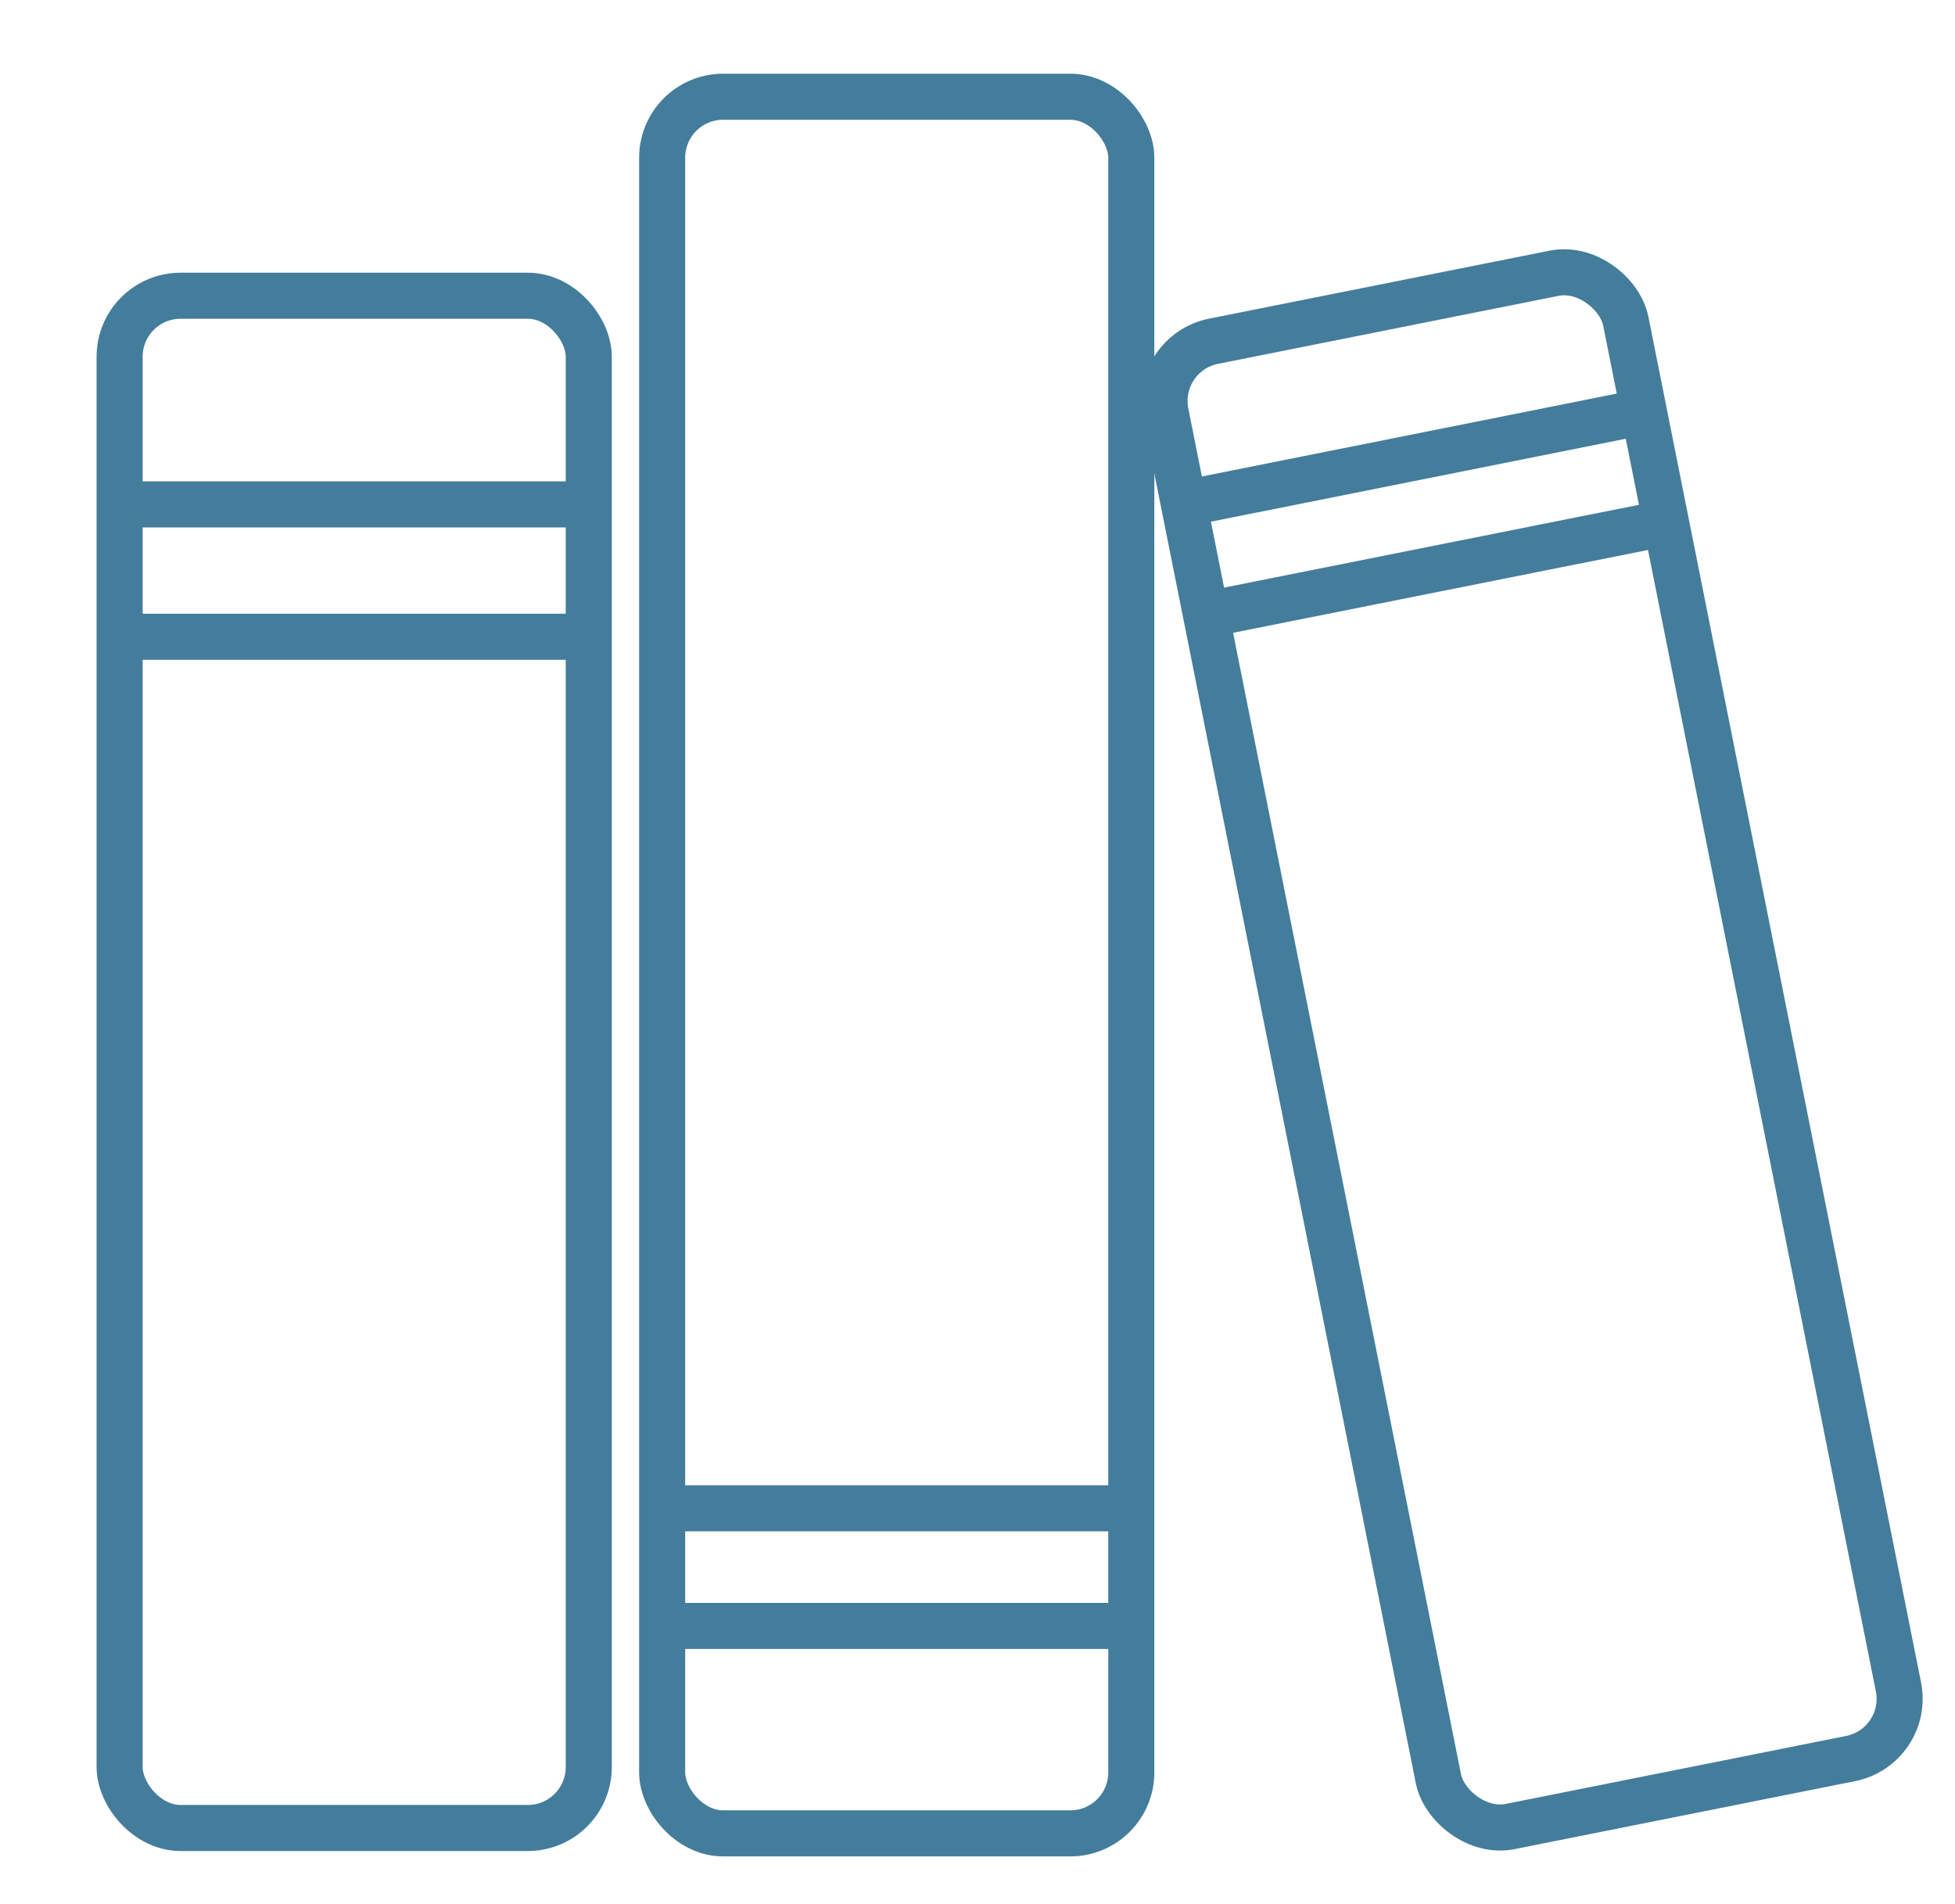 <?xml version="1.0" encoding="UTF-8"?> <svg xmlns="http://www.w3.org/2000/svg" id="Ebene_2" data-name="Ebene 2" viewBox="0 0 127.31 124"><defs><style> .cls-1 { fill: none; stroke: #447d9b; stroke-miterlimit: 10; stroke-width: 3px; } </style></defs><rect class="cls-1" x="7.79" y="19.26" width="30.55" height="99.79" rx="3.97" ry="3.97"></rect><rect class="cls-1" x="84.49" y="19.05" width="30.55" height="98.64" rx="3.97" ry="3.97" transform="translate(-11.45 20.86) rotate(-11.29)"></rect><rect class="cls-1" x="43.12" y="6.3" width="30.55" height="113.1" rx="3.97" ry="3.97"></rect><line class="cls-1" x1="7.79" y1="32.85" x2="38.34" y2="32.85"></line><line class="cls-1" x1="7.79" y1="41.47" x2="38.34" y2="41.47"></line><line class="cls-1" x1="43.12" y1="98.23" x2="73.67" y2="98.23"></line><line class="cls-1" x1="43.12" y1="105.89" x2="73.67" y2="105.89"></line><line class="cls-1" x1="78.75" y1="39.99" x2="108.71" y2="34.01"></line><line class="cls-1" x1="77.08" y1="32.8" x2="107.04" y2="26.81"></line></svg> 